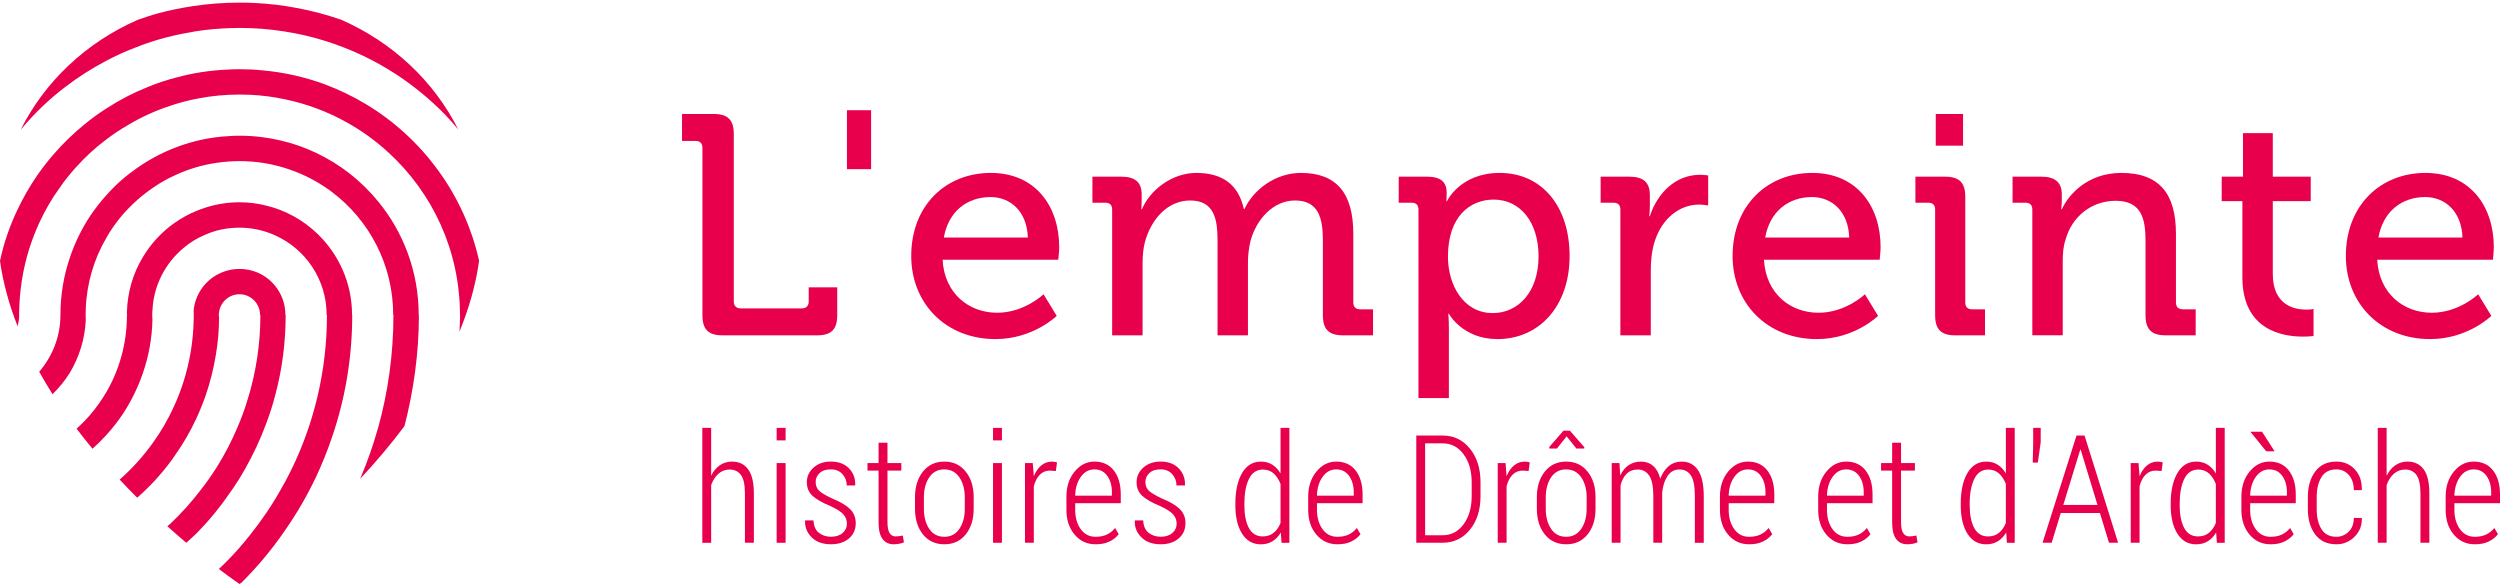<?xml version="1.0" encoding="utf-8"?>
<!-- Generator: Adobe Illustrator 16.0.0, SVG Export Plug-In . SVG Version: 6.00 Build 0)  -->
<!DOCTYPE svg PUBLIC "-//W3C//DTD SVG 1.1//EN" "http://www.w3.org/Graphics/SVG/1.1/DTD/svg11.dtd">
<svg version="1.1" id="Calque_1" xmlns="http://www.w3.org/2000/svg" xmlns:xlink="http://www.w3.org/1999/xlink" x="0px" y="0px"
	 width="179px" height="42px" viewBox="0 0 179 42" enable-background="new 0 0 179 42" xml:space="preserve">
<g>
	<g>
		<g>
			<path fill="#E9004C" d="M50.293,10.586c0-0.338-0.181-0.495-0.494-0.495h-0.966v-1.93h2.269c1.011,0,1.437,0.427,1.437,1.437
				v11.987c0,0.314,0.179,0.495,0.492,0.495h4.379c0.313,0,0.494-0.181,0.494-0.495v-1.01h2.041v1.998
				c0,1.01-0.426,1.437-1.437,1.437h-6.778c-1.01,0-1.437-0.427-1.437-1.437V10.586z"/>
			<path fill="#E9004C" d="M60.641,7.892h1.73v4.22h-1.73V7.892z"/>
			<path fill="#E9004C" d="M70.944,12.381c3.189,0,4.894,2.38,4.894,5.32c0,0.292-0.065,0.897-0.065,0.897h-8.285
				c0.136,2.425,1.887,3.795,3.907,3.795c1.952,0,3.323-1.324,3.323-1.324l0.942,1.548c0,0-1.686,1.662-4.379,1.662
				c-3.59,0-6.037-2.582-6.037-5.95C65.244,14.715,67.712,12.381,70.944,12.381z M73.595,17.005
				c-0.067-1.886-1.259-2.896-2.672-2.896c-1.661,0-3.009,1.01-3.345,2.896H73.595z"/>
			<path fill="#E9004C" d="M79.63,15.007c0-0.336-0.178-0.493-0.492-0.493h-0.921v-1.863h2.089c0.986,0,1.437,0.427,1.437,1.258
				v0.426c0,0.359-0.023,0.65-0.023,0.65h0.044c0.539-1.324,2.112-2.604,3.884-2.604c1.932,0,3.031,0.875,3.413,2.582h0.044
				c0.631-1.369,2.201-2.582,4.041-2.582c2.56,0,3.75,1.459,3.75,4.354v4.918c0,0.336,0.181,0.493,0.495,0.493h0.918v1.863h-2.153
				c-1.011,0-1.438-0.427-1.438-1.437v-5.365c0-1.594-0.313-2.852-1.999-2.852c-1.57,0-2.782,1.369-3.188,2.918
				c-0.112,0.472-0.178,0.966-0.178,1.55v5.186h-2.178v-6.802c0-1.482-0.225-2.852-1.954-2.852c-1.66,0-2.827,1.392-3.254,3.009
				c-0.112,0.448-0.159,0.941-0.159,1.459v5.186H79.63V15.007z"/>
			<path fill="#E9004C" d="M101.562,15.007c0-0.336-0.179-0.493-0.492-0.493h-0.922v-1.863h2.044c1.011,0,1.39,0.427,1.39,1.145
				c0,0.337-0.021,0.606-0.021,0.606h0.044c0,0,0.942-2.021,3.771-2.021c3.054,0,5.007,2.425,5.007,5.948
				c0,3.616-2.201,5.95-5.164,5.95c-2.515,0-3.48-1.818-3.48-1.818h-0.044c0,0,0.044,0.404,0.044,0.987V28.5h-2.177V15.007z
				 M106.882,22.417c1.798,0,3.278-1.481,3.278-4.063c0-2.47-1.324-4.063-3.211-4.063c-1.683,0-3.276,1.19-3.276,4.086
				C103.673,20.396,104.772,22.417,106.882,22.417z"/>
			<path fill="#E9004C" d="M116.018,15.007c0-0.336-0.178-0.493-0.492-0.493h-0.921v-1.863h2.064c0.989,0,1.461,0.404,1.461,1.324
				v0.719c0,0.448-0.045,0.786-0.045,0.786h0.045c0.539-1.662,1.84-2.964,3.59-2.964c0.293,0,0.584,0.045,0.584,0.045v2.154
				c0,0-0.291-0.066-0.649-0.066c-1.392,0-2.672,0.988-3.189,2.671c-0.202,0.651-0.27,1.348-0.27,2.044v4.646h-2.178V15.007z"/>
			<path fill="#E9004C" d="M129.757,12.381c3.188,0,4.894,2.38,4.894,5.32c0,0.292-0.067,0.897-0.067,0.897H126.3
				c0.134,2.425,1.885,3.795,3.905,3.795c1.954,0,3.323-1.324,3.323-1.324l0.942,1.548c0,0-1.684,1.662-4.376,1.662
				c-3.594,0-6.04-2.582-6.04-5.95C124.055,14.715,126.524,12.381,129.757,12.381z M132.405,17.005
				c-0.067-1.886-1.256-2.896-2.672-2.896c-1.659,0-3.007,1.01-3.345,2.896H132.405z"/>
			<path fill="#E9004C" d="M138.556,15.007c0-0.336-0.179-0.493-0.492-0.493h-0.921v-1.863h2.133c1.01,0,1.437,0.427,1.437,1.437
				v7.566c0,0.336,0.178,0.493,0.494,0.493h0.919v1.863h-2.133c-1.01,0-1.437-0.427-1.437-1.437V15.007z M138.6,8.162h1.955v2.267
				H138.6V8.162z"/>
			<path fill="#E9004C" d="M145.515,15.007c0-0.336-0.181-0.493-0.495-0.493h-0.921v-1.863h2.088c0.966,0,1.438,0.427,1.438,1.258
				v0.426c0,0.359-0.045,0.65-0.045,0.65h0.045c0.449-0.987,1.795-2.604,4.266-2.604c2.692,0,3.907,1.459,3.907,4.354v4.918
				c0,0.336,0.178,0.493,0.492,0.493h0.921v1.863h-2.154c-1.01,0-1.437-0.427-1.437-1.437v-5.343c0-1.594-0.314-2.852-2.133-2.852
				c-1.751,0-3.144,1.145-3.593,2.783c-0.157,0.449-0.202,0.966-0.202,1.527v5.32h-2.177V15.007z"/>
			<path fill="#E9004C" d="M160.555,14.402h-1.481v-1.751h1.525V9.53h2.133v3.121h2.717v1.751h-2.717v5.208
				c0,2.268,1.57,2.56,2.402,2.56c0.314,0,0.516-0.045,0.516-0.045v1.931c0,0-0.293,0.045-0.764,0.045
				c-1.437,0-4.331-0.448-4.331-4.243V14.402z"/>
			<path fill="#E9004C" d="M173.663,12.381c3.19,0,4.894,2.38,4.894,5.32c0,0.292-0.065,0.897-0.065,0.897h-8.285
				c0.136,2.425,1.887,3.795,3.907,3.795c1.952,0,3.323-1.324,3.323-1.324l0.942,1.548c0,0-1.686,1.662-4.378,1.662
				c-3.591,0-6.038-2.582-6.038-5.95C167.963,14.715,170.431,12.381,173.663,12.381z M176.314,17.005
				c-0.068-1.886-1.259-2.896-2.672-2.896c-1.662,0-3.01,1.01-3.345,2.896H176.314z"/>
		</g>
	</g>
	<g>
		<g>
			<path fill="#E9004C" d="M50.919,34.057c0.157-0.32,0.363-0.567,0.619-0.743c0.255-0.176,0.546-0.264,0.871-0.264
				c0.504,0,0.891,0.186,1.16,0.557c0.272,0.37,0.408,0.948,0.408,1.732v3.522h-0.64v-3.533c0-0.612-0.094-1.05-0.281-1.313
				S52.6,33.62,52.248,33.62c-0.316,0-0.589,0.101-0.813,0.304c-0.225,0.201-0.396,0.471-0.516,0.809v4.13h-0.633v-8.227h0.633
				V34.057z"/>
			<path fill="#E9004C" d="M56.249,31.532h-0.641v-0.896h0.641V31.532z M56.249,38.862h-0.641v-5.706h0.641V38.862z"/>
			<path fill="#E9004C" d="M60.639,37.501c0-0.262-0.085-0.486-0.256-0.676c-0.171-0.188-0.482-0.388-0.935-0.596
				c-0.582-0.239-1.006-0.482-1.275-0.73c-0.268-0.247-0.403-0.572-0.403-0.973c0-0.408,0.159-0.756,0.48-1.044
				c0.319-0.288,0.733-0.433,1.245-0.433c0.541,0,0.97,0.159,1.286,0.479c0.316,0.319,0.467,0.72,0.453,1.197l-0.01,0.032h-0.596
				c0-0.31-0.103-0.579-0.307-0.808s-0.48-0.343-0.827-0.343c-0.356,0-0.626,0.09-0.813,0.269c-0.186,0.18-0.279,0.39-0.279,0.628
				c0,0.254,0.075,0.456,0.223,0.609c0.147,0.152,0.464,0.345,0.949,0.577c0.569,0.229,0.994,0.478,1.275,0.746
				c0.281,0.27,0.422,0.609,0.422,1.021c0,0.454-0.162,0.819-0.487,1.098c-0.326,0.277-0.755,0.416-1.289,0.416
				c-0.589,0-1.048-0.166-1.379-0.497c-0.332-0.331-0.489-0.725-0.473-1.181l0.012-0.031h0.59c0.021,0.41,0.152,0.708,0.395,0.893
				c0.243,0.186,0.527,0.278,0.855,0.278c0.354,0,0.635-0.091,0.839-0.27C60.538,37.984,60.639,37.763,60.639,37.501z"/>
			<path fill="#E9004C" d="M63.543,31.701v1.455h0.991v0.538h-0.991v3.697c0,0.369,0.054,0.63,0.159,0.785
				c0.105,0.154,0.243,0.231,0.415,0.231c0.084,0,0.168-0.006,0.248-0.016c0.082-0.011,0.174-0.026,0.274-0.047l0.084,0.484
				c-0.084,0.043-0.194,0.076-0.33,0.104c-0.134,0.025-0.27,0.039-0.408,0.039c-0.337,0-0.603-0.127-0.794-0.379
				c-0.19-0.253-0.286-0.654-0.286-1.201v-3.698h-0.792v-0.538h0.792v-1.455H63.543z"/>
			<path fill="#E9004C" d="M65.514,35.592c0-0.738,0.189-1.347,0.569-1.825c0.38-0.478,0.889-0.717,1.528-0.717
				s1.15,0.238,1.533,0.715c0.382,0.476,0.571,1.085,0.571,1.827v0.838c0,0.749-0.189,1.36-0.569,1.833s-0.889,0.709-1.528,0.709
				c-0.645,0-1.155-0.236-1.535-0.709s-0.569-1.084-0.569-1.833V35.592z M66.151,36.437c0,0.57,0.126,1.045,0.38,1.426
				c0.253,0.381,0.616,0.571,1.087,0.571c0.46,0,0.818-0.191,1.076-0.573c0.255-0.382,0.384-0.856,0.384-1.424v-0.842
				c0-0.56-0.129-1.031-0.384-1.413c-0.258-0.382-0.619-0.573-1.083-0.573c-0.467,0-0.827,0.191-1.08,0.573
				c-0.254,0.382-0.38,0.854-0.38,1.413V36.437z"/>
			<path fill="#E9004C" d="M71.738,31.532h-0.637v-0.896h0.637V31.532z M71.738,38.862h-0.637v-5.706h0.637V38.862z"/>
			<path fill="#E9004C" d="M75.599,33.725l-0.417-0.031c-0.295,0-0.539,0.1-0.733,0.298c-0.192,0.199-0.335,0.472-0.427,0.82v4.05
				h-0.633v-5.706h0.558l0.075,0.943c0.134-0.33,0.31-0.587,0.53-0.772c0.22-0.184,0.478-0.276,0.773-0.276
				c0.065,0,0.133,0.006,0.199,0.019c0.067,0.012,0.119,0.024,0.159,0.039L75.599,33.725z"/>
			<path fill="#E9004C" d="M78.449,38.972c-0.614,0-1.118-0.231-1.507-0.693c-0.392-0.463-0.586-1.052-0.586-1.77V35.56
				c0-0.721,0.194-1.319,0.588-1.795c0.392-0.477,0.862-0.715,1.416-0.715c0.598,0,1.062,0.212,1.392,0.639
				c0.331,0.426,0.495,0.997,0.495,1.716v0.624h-3.263v0.474c0,0.554,0.131,1.014,0.394,1.381c0.265,0.368,0.621,0.551,1.071,0.551
				c0.313,0,0.583-0.056,0.809-0.164c0.228-0.11,0.422-0.267,0.583-0.469l0.258,0.446c-0.171,0.221-0.394,0.396-0.665,0.527
				C79.159,38.906,78.833,38.972,78.449,38.972z M78.36,33.609c-0.398,0-0.725,0.181-0.98,0.543
				c-0.253,0.362-0.387,0.809-0.396,1.34h2.63v-0.243c0-0.471-0.11-0.861-0.331-1.173C79.061,33.765,78.754,33.609,78.36,33.609z"/>
			<path fill="#E9004C" d="M84.248,37.501c0-0.262-0.085-0.486-0.256-0.676c-0.171-0.188-0.483-0.388-0.936-0.596
				c-0.581-0.239-1.005-0.482-1.274-0.73c-0.268-0.247-0.403-0.572-0.403-0.973c0-0.408,0.161-0.756,0.48-1.044
				c0.321-0.288,0.735-0.433,1.244-0.433c0.542,0,0.971,0.159,1.287,0.479c0.316,0.319,0.469,0.72,0.455,1.197l-0.012,0.032h-0.596
				c0-0.31-0.104-0.579-0.307-0.808c-0.204-0.229-0.479-0.343-0.828-0.343c-0.354,0-0.626,0.09-0.811,0.269
				c-0.188,0.18-0.281,0.39-0.281,0.628c0,0.254,0.075,0.456,0.223,0.609c0.147,0.152,0.464,0.345,0.949,0.577
				c0.569,0.229,0.994,0.478,1.275,0.746c0.281,0.27,0.422,0.609,0.422,1.021c0,0.454-0.162,0.819-0.488,1.098
				c-0.325,0.277-0.755,0.416-1.289,0.416c-0.586,0-1.048-0.166-1.378-0.497c-0.333-0.331-0.49-0.725-0.474-1.181l0.012-0.031h0.591
				c0.021,0.41,0.152,0.708,0.396,0.893c0.241,0.186,0.527,0.278,0.853,0.278c0.356,0,0.636-0.091,0.84-0.27
				C84.146,37.984,84.248,37.763,84.248,37.501z"/>
			<path fill="#E9004C" d="M88.452,36.061c0-0.914,0.162-1.645,0.48-2.19c0.321-0.547,0.769-0.82,1.346-0.82
				c0.312,0,0.586,0.074,0.82,0.222c0.231,0.147,0.429,0.356,0.588,0.627v-3.264h0.633v8.227h-0.56l-0.052-0.738
				c-0.159,0.274-0.358,0.483-0.598,0.63c-0.239,0.146-0.519,0.219-0.837,0.219c-0.569,0-1.015-0.254-1.338-0.762
				c-0.321-0.508-0.483-1.188-0.483-2.038V36.061z M89.097,36.172c0,0.686,0.108,1.229,0.323,1.632
				c0.219,0.402,0.547,0.604,0.989,0.604c0.31,0,0.569-0.084,0.778-0.253s0.375-0.404,0.499-0.706v-2.795
				c-0.117-0.307-0.278-0.555-0.485-0.747c-0.208-0.19-0.469-0.287-0.78-0.287c-0.447,0-0.78,0.226-0.998,0.675
				c-0.218,0.45-0.326,1.039-0.326,1.767V36.172z"/>
			<path fill="#E9004C" d="M95.761,38.972c-0.614,0-1.118-0.231-1.508-0.693c-0.392-0.463-0.586-1.052-0.586-1.77V35.56
				c0-0.721,0.197-1.319,0.589-1.795c0.391-0.477,0.864-0.715,1.415-0.715c0.598,0,1.062,0.212,1.393,0.639
				c0.33,0.426,0.497,0.997,0.497,1.716v0.624h-3.266v0.474c0,0.554,0.132,1.014,0.396,1.381c0.263,0.368,0.619,0.551,1.069,0.551
				c0.313,0,0.583-0.056,0.811-0.164c0.228-0.11,0.42-0.267,0.581-0.469l0.261,0.446c-0.174,0.221-0.396,0.396-0.668,0.527
				C96.473,38.906,96.145,38.972,95.761,38.972z M95.671,33.609c-0.396,0-0.724,0.181-0.978,0.543
				c-0.255,0.362-0.389,0.809-0.398,1.34h2.633v-0.243c0-0.471-0.112-0.861-0.333-1.173C96.372,33.765,96.065,33.609,95.671,33.609z
				"/>
			<path fill="#E9004C" d="M101.406,38.862v-7.679h1.882c0.797,0,1.451,0.313,1.957,0.939c0.507,0.625,0.76,1.428,0.76,2.409v0.991
				c0,0.984-0.253,1.787-0.76,2.408c-0.506,0.62-1.16,0.931-1.957,0.931H101.406z M102.039,31.743v6.581h1.249
				c0.619,0,1.121-0.263,1.505-0.787c0.387-0.525,0.579-1.193,0.579-2.008v-1.008c0-0.808-0.192-1.472-0.579-1.994
				c-0.384-0.523-0.886-0.784-1.505-0.784H102.039z"/>
			<path fill="#E9004C" d="M109.448,33.725l-0.417-0.031c-0.296,0-0.539,0.1-0.734,0.298c-0.191,0.199-0.335,0.472-0.426,0.82v4.05
				h-0.633v-5.706h0.56l0.073,0.943c0.133-0.33,0.309-0.587,0.529-0.772c0.221-0.184,0.479-0.276,0.773-0.276
				c0.065,0,0.134,0.006,0.199,0.019c0.068,0.012,0.119,0.024,0.159,0.039L109.448,33.725z"/>
			<path fill="#E9004C" d="M110.039,35.592c0-0.738,0.189-1.347,0.569-1.825c0.38-0.478,0.888-0.717,1.528-0.717
				c0.64,0,1.15,0.238,1.532,0.715c0.382,0.476,0.572,1.085,0.572,1.827v0.838c0,0.749-0.19,1.36-0.569,1.833
				c-0.38,0.473-0.889,0.709-1.528,0.709c-0.645,0-1.155-0.236-1.535-0.709s-0.569-1.084-0.569-1.833V35.592z M110.676,36.437
				c0,0.57,0.127,1.045,0.38,1.426s0.616,0.571,1.088,0.571c0.459,0,0.817-0.191,1.075-0.573c0.256-0.382,0.385-0.856,0.385-1.424
				v-0.842c0-0.56-0.129-1.031-0.385-1.413c-0.258-0.382-0.618-0.573-1.082-0.573c-0.467,0-0.828,0.191-1.081,0.573
				s-0.38,0.854-0.38,1.413V36.437z M113.435,32.017v0.1h-0.564l-0.701-0.876l-0.696,0.876h-0.548v-0.11l1.017-1.171h0.46
				L113.435,32.017z"/>
			<path fill="#E9004C" d="M115.954,33.156l0.054,0.886c0.15-0.316,0.352-0.562,0.601-0.733c0.251-0.172,0.544-0.258,0.881-0.258
				c0.345,0,0.636,0.101,0.87,0.304c0.236,0.201,0.407,0.509,0.518,0.92c0.141-0.38,0.34-0.679,0.598-0.896
				c0.261-0.218,0.572-0.327,0.938-0.327c0.499,0,0.886,0.203,1.163,0.609c0.273,0.405,0.412,1.029,0.412,1.869v3.333h-0.638v-3.344
				c0-0.699-0.094-1.191-0.283-1.477c-0.19-0.284-0.462-0.428-0.813-0.428c-0.368,0-0.656,0.158-0.865,0.475
				c-0.206,0.316-0.332,0.714-0.379,1.192v0.147v3.434h-0.633v-3.339c0-0.686-0.097-1.174-0.293-1.466
				c-0.195-0.292-0.467-0.438-0.813-0.438c-0.336,0-0.603,0.101-0.805,0.304c-0.203,0.201-0.349,0.479-0.436,0.83v4.108h-0.633
				v-5.706H115.954z"/>
			<path fill="#E9004C" d="M125.243,38.972c-0.617,0-1.118-0.231-1.51-0.693c-0.389-0.463-0.586-1.052-0.586-1.77V35.56
				c0-0.721,0.197-1.319,0.588-1.795c0.392-0.477,0.865-0.715,1.416-0.715c0.598,0,1.062,0.212,1.393,0.639
				c0.33,0.426,0.496,0.997,0.496,1.716v0.624h-3.265v0.474c0,0.554,0.132,1.014,0.396,1.381c0.263,0.368,0.621,0.551,1.071,0.551
				c0.312,0,0.581-0.056,0.809-0.164c0.227-0.11,0.422-0.267,0.583-0.469l0.258,0.446c-0.173,0.221-0.396,0.396-0.668,0.527
				C125.953,38.906,125.625,38.972,125.243,38.972z M125.151,33.609c-0.396,0-0.722,0.181-0.978,0.543
				c-0.255,0.362-0.387,0.809-0.398,1.34h2.632v-0.243c0-0.471-0.109-0.861-0.332-1.173
				C125.854,33.765,125.545,33.609,125.151,33.609z"/>
			<path fill="#E9004C" d="M132.276,38.972c-0.614,0-1.118-0.231-1.507-0.693c-0.392-0.463-0.586-1.052-0.586-1.77V35.56
				c0-0.721,0.194-1.319,0.588-1.795c0.392-0.477,0.863-0.715,1.416-0.715c0.598,0,1.062,0.212,1.393,0.639
				c0.33,0.426,0.494,0.997,0.494,1.716v0.624h-3.263v0.474c0,0.554,0.132,1.014,0.394,1.381c0.266,0.368,0.621,0.551,1.071,0.551
				c0.314,0,0.584-0.056,0.809-0.164c0.228-0.11,0.422-0.267,0.584-0.469l0.258,0.446c-0.171,0.221-0.394,0.396-0.666,0.527
				C132.986,38.906,132.661,38.972,132.276,38.972z M132.188,33.609c-0.398,0-0.725,0.181-0.979,0.543
				c-0.253,0.362-0.387,0.809-0.396,1.34h2.63v-0.243c0-0.471-0.11-0.861-0.33-1.173C132.889,33.765,132.581,33.609,132.188,33.609z
				"/>
			<path fill="#E9004C" d="M136.115,31.701v1.455h0.992v0.538h-0.992v3.697c0,0.369,0.055,0.63,0.16,0.785
				c0.105,0.154,0.243,0.231,0.414,0.231c0.085,0,0.169-0.006,0.249-0.016c0.082-0.011,0.173-0.026,0.274-0.047l0.084,0.484
				c-0.084,0.043-0.194,0.076-0.33,0.104c-0.134,0.025-0.27,0.039-0.408,0.039c-0.338,0-0.603-0.127-0.795-0.379
				c-0.189-0.253-0.285-0.654-0.285-1.201v-3.698h-0.793v-0.538h0.793v-1.455H136.115z"/>
			<path fill="#E9004C" d="M140.389,36.061c0-0.914,0.159-1.645,0.478-2.19c0.321-0.547,0.77-0.82,1.346-0.82
				c0.314,0,0.586,0.074,0.82,0.222s0.429,0.356,0.588,0.627v-3.264h0.633v8.227h-0.56l-0.052-0.738
				c-0.159,0.274-0.356,0.483-0.596,0.63c-0.238,0.146-0.52,0.219-0.839,0.219c-0.569,0-1.015-0.254-1.338-0.762
				c-0.321-0.508-0.48-1.188-0.48-2.038V36.061z M141.03,36.172c0,0.686,0.108,1.229,0.324,1.632
				c0.218,0.402,0.546,0.604,0.988,0.604c0.31,0,0.57-0.084,0.778-0.253c0.209-0.169,0.375-0.404,0.499-0.706v-2.795
				c-0.117-0.307-0.278-0.555-0.484-0.747c-0.209-0.19-0.469-0.287-0.781-0.287c-0.447,0-0.777,0.226-0.996,0.675
				c-0.218,0.45-0.328,1.039-0.328,1.767V36.172z"/>
			<path fill="#E9004C" d="M146.114,31.673l-0.206,1.451h-0.363l0.032-1.403v-1.086h0.537V31.673z"/>
			<path fill="#E9004C" d="M150.354,36.731h-2.801l-0.654,2.131h-0.654l2.434-7.679h0.574l2.404,7.679h-0.653L150.354,36.731z
				 M147.733,36.151h2.447l-1.202-3.95h-0.033L147.733,36.151z"/>
			<path fill="#E9004C" d="M154.768,33.725l-0.415-0.031c-0.295,0-0.541,0.1-0.733,0.298c-0.194,0.199-0.335,0.472-0.427,0.82v4.05
				h-0.633v-5.706h0.558l0.075,0.943c0.134-0.33,0.31-0.587,0.53-0.772c0.218-0.184,0.476-0.276,0.771-0.276
				c0.068,0,0.134,0.006,0.202,0.019c0.065,0.012,0.119,0.024,0.156,0.039L154.768,33.725z"/>
			<path fill="#E9004C" d="M155.422,36.061c0-0.914,0.161-1.645,0.48-2.19c0.32-0.547,0.769-0.82,1.345-0.82
				c0.312,0,0.586,0.074,0.82,0.222c0.232,0.147,0.429,0.356,0.589,0.627v-3.264h0.633v8.227h-0.561l-0.052-0.738
				c-0.159,0.274-0.358,0.483-0.598,0.63c-0.239,0.146-0.518,0.219-0.837,0.219c-0.569,0-1.015-0.254-1.338-0.762
				c-0.321-0.508-0.482-1.188-0.482-2.038V36.061z M156.066,36.172c0,0.686,0.107,1.229,0.323,1.632
				c0.218,0.402,0.546,0.604,0.989,0.604c0.309,0,0.569-0.084,0.777-0.253c0.209-0.169,0.375-0.404,0.5-0.706v-2.795
				c-0.117-0.307-0.279-0.555-0.485-0.747c-0.209-0.19-0.469-0.287-0.78-0.287c-0.448,0-0.781,0.226-0.999,0.675
				c-0.218,0.45-0.325,1.039-0.325,1.767V36.172z"/>
			<path fill="#E9004C" d="M162.579,38.972c-0.616,0-1.118-0.231-1.509-0.693c-0.39-0.463-0.586-1.052-0.586-1.77V35.56
				c0-0.721,0.196-1.319,0.588-1.795c0.392-0.477,0.865-0.715,1.416-0.715c0.598,0,1.062,0.212,1.392,0.639
				c0.331,0.426,0.497,0.997,0.497,1.716v0.624h-3.265v0.474c0,0.554,0.131,1.014,0.396,1.381c0.263,0.368,0.621,0.551,1.071,0.551
				c0.312,0,0.582-0.056,0.809-0.164c0.228-0.11,0.422-0.267,0.584-0.469l0.258,0.446c-0.174,0.221-0.396,0.396-0.668,0.527
				S162.962,38.972,162.579,38.972z M162.488,33.609c-0.396,0-0.723,0.181-0.978,0.543c-0.256,0.362-0.387,0.809-0.398,1.34h2.632
				v-0.243c0-0.471-0.11-0.861-0.333-1.173C163.191,33.765,162.882,33.609,162.488,33.609z M162.858,32.31l-0.596,0.002
				l-1.118-1.377l0.015-0.025h0.802L162.858,32.31z"/>
			<path fill="#E9004C" d="M167.288,38.434c0.33,0,0.621-0.12,0.869-0.358c0.251-0.239,0.375-0.57,0.375-0.992h0.559l0.016,0.032
				c0.012,0.527-0.166,0.969-0.531,1.324c-0.366,0.354-0.795,0.532-1.287,0.532c-0.658,0-1.162-0.234-1.517-0.703
				c-0.354-0.471-0.529-1.074-0.529-1.812v-0.886c0-0.734,0.176-1.338,0.529-1.812c0.354-0.473,0.858-0.709,1.517-0.709
				c0.529,0,0.968,0.186,1.314,0.557c0.348,0.37,0.516,0.857,0.504,1.463l-0.009,0.026h-0.565c0-0.453-0.119-0.814-0.355-1.084
				c-0.237-0.269-0.535-0.403-0.889-0.403c-0.492,0-0.851,0.186-1.076,0.559c-0.225,0.371-0.337,0.84-0.337,1.407v0.888
				c0,0.574,0.112,1.047,0.337,1.417C166.438,38.249,166.796,38.434,167.288,38.434z"/>
			<path fill="#E9004C" d="M170.884,34.057c0.159-0.32,0.365-0.567,0.621-0.743c0.253-0.176,0.546-0.264,0.871-0.264
				c0.504,0,0.892,0.186,1.161,0.557c0.271,0.37,0.405,0.948,0.405,1.732v3.522h-0.638v-3.533c0-0.612-0.094-1.05-0.281-1.313
				c-0.19-0.264-0.46-0.396-0.812-0.396c-0.316,0-0.586,0.101-0.811,0.304c-0.225,0.201-0.398,0.471-0.518,0.809v4.13h-0.633v-8.227
				h0.633V34.057z"/>
			<path fill="#E9004C" d="M177.202,38.972c-0.616,0-1.118-0.231-1.509-0.693c-0.39-0.463-0.584-1.052-0.584-1.77V35.56
				c0-0.721,0.194-1.319,0.588-1.795c0.392-0.477,0.863-0.715,1.416-0.715c0.598,0,1.062,0.212,1.393,0.639
				c0.33,0.426,0.494,0.997,0.494,1.716v0.624h-3.265v0.474c0,0.554,0.134,1.014,0.396,1.381c0.266,0.368,0.621,0.551,1.071,0.551
				c0.312,0,0.584-0.056,0.809-0.164c0.228-0.11,0.422-0.267,0.584-0.469l0.258,0.446c-0.171,0.221-0.394,0.396-0.666,0.527
				C177.912,38.906,177.584,38.972,177.202,38.972z M177.113,33.609c-0.398,0-0.725,0.181-0.979,0.543
				c-0.256,0.362-0.387,0.809-0.398,1.34h2.632v-0.243c0-0.471-0.11-0.861-0.333-1.173
				C177.814,33.765,177.507,33.609,177.113,33.609z"/>
		</g>
	</g>
	<path fill="#E9004C" d="M29.979,22.552h0.014c0,2.749-0.377,5.408-1.031,7.954c-1.015,1.358-2.098,2.622-3.176,3.781
		c0.487-1.154,0.917-2.34,1.257-3.562c0.009-0.009,0.009-0.009,0.009-0.009c0.727-2.6,1.118-5.334,1.118-8.164h-0.017v-0.008
		c0-3.599-1.725-6.794-4.392-8.803c-0.762-0.571-1.604-1.051-2.506-1.409c-1.144-0.463-2.391-0.743-3.701-0.788
		c-0.133-0.007-0.27-0.007-0.407-0.007c-0.556,0-1.104,0.043-1.634,0.121c-1.041,0.153-2.034,0.449-2.956,0.879
		c-0.558,0.247-1.085,0.547-1.591,0.897c-0.82,0.557-1.562,1.224-2.215,1.975c-0.425,0.503-0.812,1.043-1.132,1.614
		c-0.882,1.505-1.411,3.249-1.479,5.104c0,0.032,0,0.056,0,0.083c-0.009,0.112-0.009,0.224-0.009,0.333c0,0.113,0,0.223,0.009,0.333
		c0,0.027,0,0.053,0,0.085c-0.067,1.352-0.482,2.618-1.13,3.712c-0.347,0.572-0.778,1.082-1.247,1.552
		c-0.335-0.526-0.651-1.063-0.956-1.609c0.942-1.093,1.521-2.508,1.521-4.064v-0.008c0-1.442,0.239-2.828,0.682-4.117
		c0.358-1.07,0.855-2.079,1.47-3.001c0.352-0.512,0.725-0.999,1.146-1.461c0.649-0.734,1.392-1.386,2.203-1.949
		c0.506-0.35,1.033-0.666,1.591-0.948c0.924-0.461,1.913-0.819,2.956-1.052c0.661-0.145,1.343-0.24,2.046-0.272
		c0.239-0.019,0.485-0.027,0.733-0.027c1.016,0,2,0.121,2.949,0.343c0.881,0.205,1.723,0.504,2.52,0.88
		c1.718,0.811,3.225,1.989,4.418,3.445c0,0,0.009,0,0.009,0.007C28.88,16.606,29.979,19.454,29.979,22.552z M17.566,33.544
		c0.57-1.01,1.066-2.068,1.477-3.17c0.266-0.701,0.497-1.421,0.683-2.152c0.48-1.812,0.727-3.712,0.727-5.67h-0.019v-0.008
		c0-1.366-0.832-2.547-2.023-3.041c-0.391-0.163-0.82-0.247-1.263-0.247c-0.617,0-1.188,0.17-1.686,0.46
		c-0.869,0.511-1.486,1.427-1.594,2.479v0.009c0.005,0.119,0.005,0.23,0.005,0.348c0,0.114,0,0.224-0.005,0.335v0.008
		c-0.03,1.548-0.286,3.035-0.729,4.436c-0.195,0.607-0.42,1.197-0.685,1.771c-0.41,0.906-0.905,1.762-1.479,2.562
		c-0.352,0.497-0.727,0.966-1.137,1.418c-0.394,0.442-0.824,0.858-1.27,1.258c0.419,0.45,0.839,0.881,1.256,1.297
		c0.564-0.502,1.106-1.029,1.596-1.605c0.41-0.469,0.797-0.964,1.142-1.478c0.569-0.804,1.064-1.666,1.483-2.563
		c0.254-0.549,0.483-1.111,0.683-1.682c0.323-0.942,0.571-1.925,0.733-2.934c0.146-0.864,0.223-1.744,0.223-2.649
		c-0.017-0.059-0.017-0.12-0.017-0.181c0-0.058,0-0.118,0.017-0.177c0.084-0.727,0.713-1.301,1.463-1.301
		c0.811,0,1.472,0.665,1.472,1.478v0.008h0.025c0,1.035-0.077,2.044-0.225,3.035c-0.162,1.087-0.408,2.146-0.738,3.172
		c-0.192,0.631-0.422,1.248-0.68,1.844c-0.42,0.984-0.907,1.932-1.47,2.83c-0.361,0.564-0.736,1.109-1.155,1.641
		c-0.663,0.87-1.399,1.693-2.201,2.443c-0.061,0.057-0.131,0.105-0.192,0.163c0.472,0.421,0.924,0.817,1.355,1.184
		c0.288-0.27,0.59-0.526,0.859-0.806c0.816-0.838,1.559-1.744,2.213-2.703C16.831,34.777,17.215,34.168,17.566,33.544z
		 M34.304,18.673c-0.532-2.368-1.535-4.557-2.918-6.452c-1.385-1.915-3.146-3.539-5.18-4.76c-0.933-0.563-1.934-1.043-2.965-1.429
		c-1.401-0.512-2.881-0.855-4.418-0.991c-0.549-0.059-1.102-0.085-1.667-0.085c-0.281,0-0.564,0.007-0.849,0.026
		c-1.27,0.052-2.512,0.247-3.7,0.571c-0.689,0.18-1.366,0.402-2.025,0.676C9.542,6.642,8.56,7.154,7.627,7.761
		C7.069,8.11,6.542,8.497,6.038,8.915c-0.795,0.647-1.54,1.367-2.216,2.153c-0.41,0.47-0.787,0.956-1.146,1.47
		c-0.556,0.812-1.05,1.666-1.47,2.573c-0.256,0.546-0.485,1.101-0.682,1.681C0.307,17.403,0.141,18.037,0,18.68
		c0.225,1.607,0.666,3.168,1.261,4.68c0.054-0.225,0.104-0.453,0.108-0.693c0-0.035,0-0.078,0-0.114c0-0.041,0-0.085,0-0.126
		c0.021-1.626,0.273-3.18,0.735-4.648c0.199-0.617,0.429-1.206,0.685-1.78c0.42-0.904,0.904-1.761,1.488-2.556
		c0.34-0.503,0.727-0.98,1.135-1.435c0.677-0.752,1.408-1.436,2.215-2.033C8.131,9.59,8.66,9.239,9.216,8.923
		c0.931-0.556,1.915-1,2.96-1.344c0.656-0.223,1.331-0.401,2.022-0.529c0.957-0.187,1.948-0.28,2.958-0.28
		c0.244,0,0.488,0.007,0.736,0.015c0.854,0.043,1.688,0.145,2.51,0.325c1.573,0.327,3.068,0.889,4.438,1.658
		c1.068,0.598,2.066,1.315,2.965,2.145c3.154,2.882,5.128,7.024,5.128,11.64h0.01c0,0.399-0.031,0.794-0.045,1.189
		C33.57,22.111,34.06,20.415,34.304,18.673z M4.669,6.23c0.923-0.709,1.915-1.343,2.958-1.887c0.656-0.353,1.341-0.66,2.041-0.926
		c1.182-0.479,2.419-0.828,3.703-1.059c0.812-0.164,1.647-0.266,2.494-0.316C16.292,2.016,16.721,2,17.156,2
		c1.06,0,2.103,0.078,3.127,0.24h0.01c1,0.153,1.982,0.374,2.938,0.674c1.854,0.573,3.601,1.401,5.188,2.444
		c1.242,0.821,2.386,1.763,3.419,2.819c0.34,0.349,0.656,0.719,0.971,1.091c-1.734-3.461-4.711-6.251-8.394-7.861
		c-1.036-0.356-2.106-0.646-3.211-0.843c-0.963-0.188-1.954-0.299-2.955-0.35c-0.366-0.019-0.725-0.026-1.093-0.026
		c-1.13,0-2.247,0.084-3.333,0.248c-0.853,0.128-1.694,0.299-2.505,0.52c-0.502,0.135-0.987,0.301-1.472,0.469
		C6.174,3.041,3.211,5.827,1.483,9.286C1.985,8.69,2.51,8.116,3.08,7.58C3.586,7.102,4.113,6.648,4.669,6.23z M25.207,22.544
		c0-2.271-0.949-4.332-2.47-5.796c-1.011-0.98-2.273-1.691-3.694-2.031c-0.606-0.155-1.239-0.233-1.896-0.233
		c-0.054,0-0.099,0-0.146,0c-1.043,0.019-2.044,0.241-2.956,0.627c-0.574,0.229-1.102,0.536-1.601,0.887
		c-0.896,0.644-1.647,1.462-2.21,2.402c-0.705,1.163-1.113,2.521-1.148,3.975c0.01,0.061,0.01,0.112,0.01,0.17
		c0,0.061,0,0.113-0.01,0.173c-0.025,1.947-0.553,3.775-1.467,5.35c-0.336,0.571-0.713,1.11-1.14,1.606
		c-0.31,0.364-0.645,0.703-0.996,1.021c0.373,0.491,0.753,0.969,1.14,1.435c0.352-0.314,0.688-0.645,1.003-0.995
		c0.41-0.451,0.785-0.931,1.137-1.442c0.604-0.917,1.108-1.923,1.472-2.992c0.415-1.205,0.654-2.488,0.68-3.827
		c-0.014-0.104-0.014-0.214-0.014-0.327c0-0.103,0-0.211,0.014-0.314c0.077-1.796,0.924-3.387,2.217-4.47
		c0.467-0.403,1.006-0.728,1.59-0.969c0.74-0.325,1.562-0.492,2.426-0.492c0.178,0,0.36,0.007,0.529,0.024
		c0.725,0.061,1.418,0.248,2.049,0.538c2.156,0.976,3.661,3.154,3.661,5.683v0.008h0.023c0,1.993-0.23,3.935-0.666,5.788
		c-0.361,1.529-0.851,3.006-1.479,4.419c-0.34,0.776-0.729,1.538-1.153,2.271c-0.643,1.154-1.393,2.25-2.22,3.283
		c-0.492,0.623-1.018,1.231-1.585,1.802c-0.203,0.217-0.426,0.414-0.637,0.621c0.916,0.693,1.481,1.076,1.481,1.076
		s0.056-0.04,0.143-0.098c0.532-0.534,1.043-1.084,1.528-1.659c0.553-0.657,1.085-1.35,1.57-2.06
		c0.849-1.215,1.591-2.493,2.231-3.838c0.426-0.914,0.812-1.854,1.137-2.82c0.949-2.749,1.46-5.709,1.46-8.786h-0.015V22.544z"/>
</g>
</svg>
